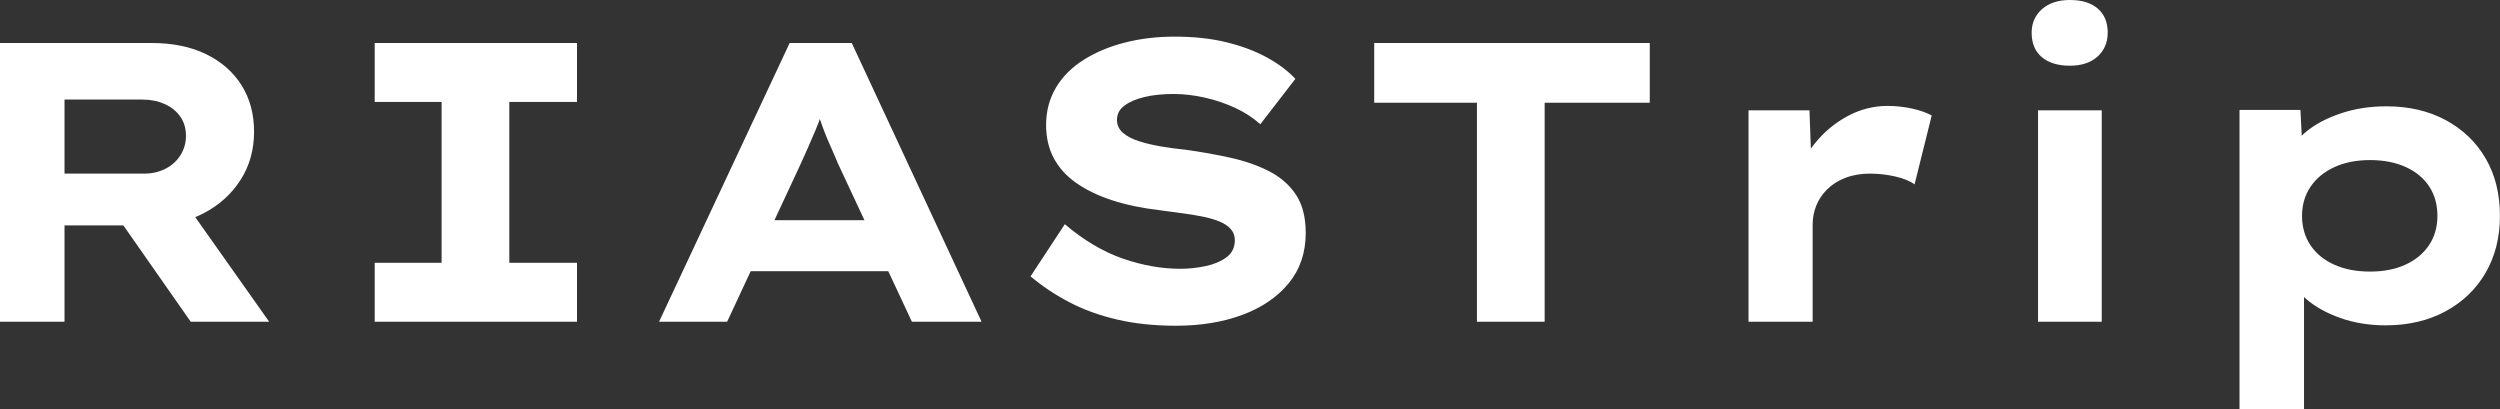 <svg baseProfile="full" height="28" version="1.1" viewBox="0 0 171 28" width="171" xmlns="http://www.w3.org/2000/svg" xmlns:ev="http://www.w3.org/2001/xml-events" xmlns:xlink="http://www.w3.org/1999/xlink"><rect x="0" y="0" width="171" height="28" fill="#333333" stroke="none"/><defs /><g><path d="M4.031 22.008V2.942H14.409Q16.56 2.942 18.126 3.704Q19.693 4.467 20.551 5.829Q21.409 7.191 21.409 9.016Q21.409 10.868 20.482 12.311Q19.556 13.755 17.963 14.586Q16.37 15.416 14.409 15.416H8.444V22.008ZM17.078 22.008 11.058 13.401 15.879 12.72 22.444 22.008ZM8.444 11.875H13.918Q14.681 11.875 15.335 11.549Q15.988 11.222 16.37 10.623Q16.751 10.023 16.751 9.288Q16.751 8.525 16.356 7.967Q15.961 7.409 15.28 7.109Q14.599 6.809 13.755 6.809H8.444Z M29.661 22.008V17.977H34.237V6.973H29.661V2.942H43.498V6.973H38.868V17.977H43.498V22.008Z M49.109 22.008 58.043 2.942H62.292L71.171 22.008H66.405L61.339 11.167Q61.093 10.568 60.835 9.996Q60.576 9.424 60.372 8.879Q60.167 8.335 59.977 7.776Q59.786 7.218 59.623 6.673L60.603 6.646Q60.412 7.245 60.222 7.817Q60.031 8.389 59.8 8.934Q59.568 9.479 59.323 10.037Q59.078 10.595 58.805 11.195L53.767 22.008ZM53.276 18.549 54.774 15.062H65.451L66.296 18.549Z M84.463 22.28Q82.257 22.28 80.446 21.858Q78.634 21.436 77.177 20.673Q75.72 19.911 74.521 18.903L76.864 15.335Q78.825 16.996 80.84 17.691Q82.856 18.385 84.763 18.385Q85.607 18.385 86.465 18.208Q87.323 18.031 87.909 17.609Q88.494 17.187 88.494 16.424Q88.494 15.988 88.222 15.675Q87.949 15.362 87.459 15.158Q86.969 14.953 86.302 14.817Q85.634 14.681 84.899 14.586Q84.163 14.49 83.374 14.381Q81.521 14.163 80.105 13.7Q78.689 13.237 77.667 12.529Q76.646 11.821 76.115 10.827Q75.584 9.833 75.584 8.553Q75.584 7.136 76.251 6.006Q76.918 4.875 78.144 4.099Q79.37 3.323 80.963 2.914Q82.556 2.506 84.381 2.506Q86.342 2.506 87.909 2.887Q89.475 3.268 90.673 3.922Q91.872 4.576 92.634 5.393L90.237 8.498Q89.475 7.817 88.494 7.368Q87.514 6.918 86.424 6.673Q85.335 6.428 84.3 6.428Q83.183 6.428 82.325 6.632Q81.467 6.837 80.949 7.218Q80.432 7.599 80.432 8.198Q80.432 8.743 80.854 9.097Q81.276 9.451 81.971 9.669Q82.665 9.887 83.482 10.023Q84.3 10.16 85.117 10.241Q86.696 10.459 88.181 10.786Q89.665 11.113 90.837 11.712Q92.008 12.311 92.675 13.319Q93.342 14.327 93.342 15.934Q93.342 17.949 92.185 19.366Q91.027 20.782 89.025 21.531Q87.023 22.28 84.463 22.28Z M105.054 22.008V7.027H98.027V2.942H116.875V7.027H109.685V22.008Z M123.63 22.008V7.545H127.798L127.988 12.774L126.735 12.529Q127.171 11.058 128.125 9.86Q129.078 8.661 130.385 7.953Q131.693 7.245 133.136 7.245Q133.981 7.245 134.798 7.422Q135.615 7.599 136.16 7.899L134.988 12.611Q134.498 12.257 133.64 12.066Q132.782 11.875 131.938 11.875Q131.012 11.875 130.263 12.161Q129.514 12.447 129.01 12.951Q128.506 13.455 128.261 14.068Q128.016 14.681 128.016 15.362V22.008Z M143.432 22.008V7.545H147.79V22.008ZM145.611 4.494Q144.385 4.494 143.691 3.909Q142.996 3.323 142.996 2.233Q142.996 1.253 143.704 0.626Q144.412 0.0 145.611 0.0Q146.837 0.0 147.518 0.586Q148.198 1.171 148.198 2.233Q148.198 3.241 147.504 3.868Q146.809 4.494 145.611 4.494Z M157.214 28.0V7.518H161.381L161.545 10.786L160.728 10.541Q160.918 9.696 161.831 8.961Q162.743 8.226 164.16 7.749Q165.576 7.272 167.265 7.272Q169.58 7.272 171.337 8.226Q173.093 9.179 174.06 10.854Q175.027 12.529 175.027 14.763Q175.027 16.969 174.047 18.658Q173.066 20.346 171.296 21.3Q169.525 22.253 167.21 22.253Q165.521 22.253 164.105 21.749Q162.689 21.245 161.763 20.442Q160.837 19.638 160.619 18.821L161.626 18.44V28.0ZM166.148 18.576Q167.537 18.576 168.572 18.099Q169.607 17.623 170.179 16.765Q170.751 15.907 170.751 14.763Q170.751 13.619 170.193 12.761Q169.634 11.903 168.586 11.426Q167.537 10.949 166.148 10.949Q164.732 10.949 163.683 11.44Q162.634 11.93 162.062 12.788Q161.49 13.646 161.49 14.763Q161.49 15.907 162.062 16.765Q162.634 17.623 163.683 18.099Q164.732 18.576 166.148 18.576Z " fill="rgb(255,255,255)" transform="translate(-4.031, 0)" /></g></svg>